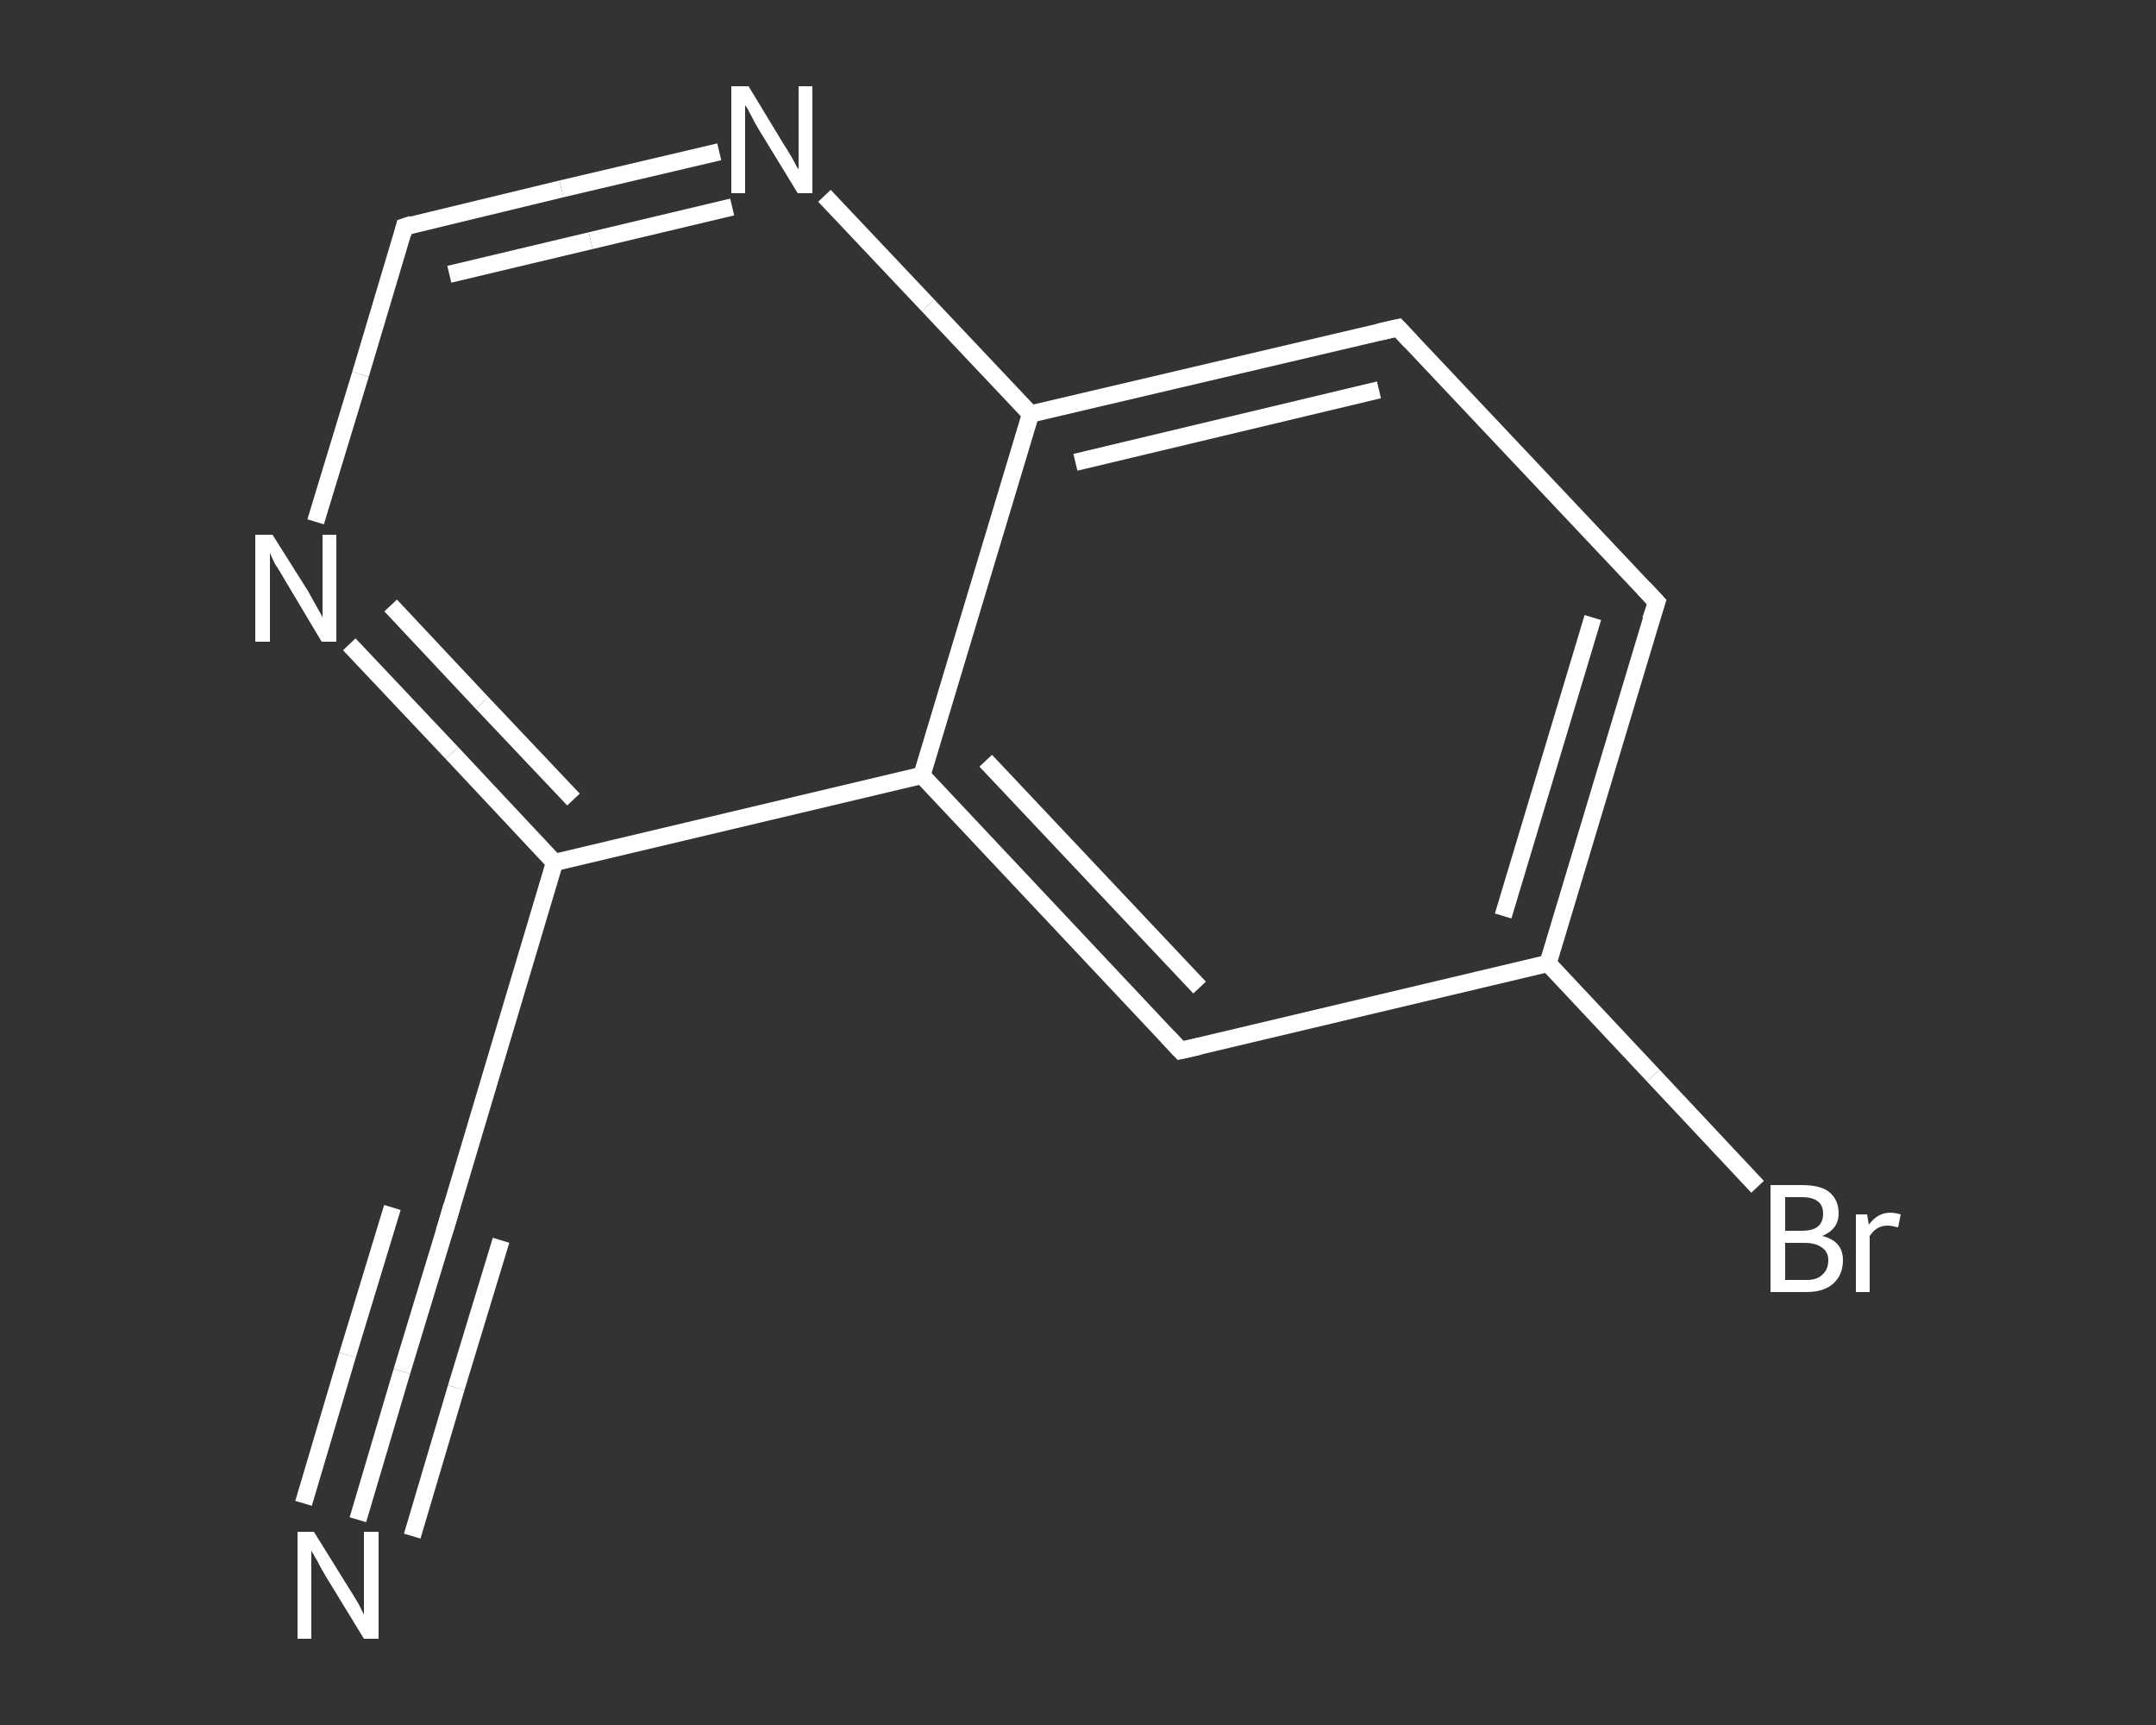 <?xml version='1.0' encoding='iso-8859-1'?>
<svg version='1.1' baseProfile='full'
              xmlns='http://www.w3.org/2000/svg'
                      xmlns:rdkit='http://www.rdkit.org/xml'
                      xmlns:xlink='http://www.w3.org/1999/xlink'
                  xml:space='preserve'
width='250px' height='200px' viewBox='0 0 250 200'>
<rect x="0" y="0" width="250" height="200" fill="#333333" stroke="none"/>
<!-- END OF HEADER -->
<rect style='opacity:1.0;fill:transparent;stroke:none' width='250.0' height='200.0' x='0.0' y='0.0'> </rect>
<path class='bond-0 atom-0 atom-1' d='M 41.5,176.2 L 46.6,159.0' style='fill:none;fill-rule:evenodd;stroke:#FFFFFF;stroke-width:2.0px;stroke-linecap:butt;stroke-linejoin:miter;stroke-opacity:1' />
<path class='bond-0 atom-0 atom-1' d='M 46.6,159.0 L 51.8,141.9' style='fill:none;fill-rule:evenodd;stroke:#FFFFFF;stroke-width:2.0px;stroke-linecap:butt;stroke-linejoin:miter;stroke-opacity:1' />
<path class='bond-0 atom-0 atom-1' d='M 35.2,174.3 L 40.3,157.1' style='fill:none;fill-rule:evenodd;stroke:#FFFFFF;stroke-width:2.0px;stroke-linecap:butt;stroke-linejoin:miter;stroke-opacity:1' />
<path class='bond-0 atom-0 atom-1' d='M 40.3,157.1 L 45.5,140.0' style='fill:none;fill-rule:evenodd;stroke:#FFFFFF;stroke-width:2.0px;stroke-linecap:butt;stroke-linejoin:miter;stroke-opacity:1' />
<path class='bond-0 atom-0 atom-1' d='M 47.8,178.1 L 52.9,160.9' style='fill:none;fill-rule:evenodd;stroke:#FFFFFF;stroke-width:2.0px;stroke-linecap:butt;stroke-linejoin:miter;stroke-opacity:1' />
<path class='bond-0 atom-0 atom-1' d='M 52.9,160.9 L 58.1,143.8' style='fill:none;fill-rule:evenodd;stroke:#FFFFFF;stroke-width:2.0px;stroke-linecap:butt;stroke-linejoin:miter;stroke-opacity:1' />
<path class='bond-1 atom-1 atom-2' d='M 51.8,141.9 L 64.3,100.0' style='fill:none;fill-rule:evenodd;stroke:#FFFFFF;stroke-width:2.0px;stroke-linecap:butt;stroke-linejoin:miter;stroke-opacity:1' />
<path class='bond-2 atom-2 atom-3' d='M 64.3,100.0 L 52.4,87.3' style='fill:none;fill-rule:evenodd;stroke:#FFFFFF;stroke-width:2.0px;stroke-linecap:butt;stroke-linejoin:miter;stroke-opacity:1' />
<path class='bond-2 atom-2 atom-3' d='M 52.4,87.3 L 40.5,74.7' style='fill:none;fill-rule:evenodd;stroke:#FFFFFF;stroke-width:2.0px;stroke-linecap:butt;stroke-linejoin:miter;stroke-opacity:1' />
<path class='bond-2 atom-2 atom-3' d='M 66.5,92.7 L 55.9,81.5' style='fill:none;fill-rule:evenodd;stroke:#FFFFFF;stroke-width:2.0px;stroke-linecap:butt;stroke-linejoin:miter;stroke-opacity:1' />
<path class='bond-2 atom-2 atom-3' d='M 55.9,81.5 L 45.3,70.2' style='fill:none;fill-rule:evenodd;stroke:#FFFFFF;stroke-width:2.0px;stroke-linecap:butt;stroke-linejoin:miter;stroke-opacity:1' />
<path class='bond-3 atom-3 atom-4' d='M 36.6,60.5 L 41.8,43.4' style='fill:none;fill-rule:evenodd;stroke:#FFFFFF;stroke-width:2.0px;stroke-linecap:butt;stroke-linejoin:miter;stroke-opacity:1' />
<path class='bond-3 atom-3 atom-4' d='M 41.8,43.4 L 46.9,26.3' style='fill:none;fill-rule:evenodd;stroke:#FFFFFF;stroke-width:2.0px;stroke-linecap:butt;stroke-linejoin:miter;stroke-opacity:1' />
<path class='bond-4 atom-4 atom-5' d='M 46.9,26.3 L 65.1,21.9' style='fill:none;fill-rule:evenodd;stroke:#FFFFFF;stroke-width:2.0px;stroke-linecap:butt;stroke-linejoin:miter;stroke-opacity:1' />
<path class='bond-4 atom-4 atom-5' d='M 65.1,21.9 L 83.4,17.6' style='fill:none;fill-rule:evenodd;stroke:#FFFFFF;stroke-width:2.0px;stroke-linecap:butt;stroke-linejoin:miter;stroke-opacity:1' />
<path class='bond-4 atom-4 atom-5' d='M 52.1,31.8 L 68.5,27.9' style='fill:none;fill-rule:evenodd;stroke:#FFFFFF;stroke-width:2.0px;stroke-linecap:butt;stroke-linejoin:miter;stroke-opacity:1' />
<path class='bond-4 atom-4 atom-5' d='M 68.5,27.9 L 84.9,24.0' style='fill:none;fill-rule:evenodd;stroke:#FFFFFF;stroke-width:2.0px;stroke-linecap:butt;stroke-linejoin:miter;stroke-opacity:1' />
<path class='bond-5 atom-5 atom-6' d='M 95.6,22.7 L 107.6,35.4' style='fill:none;fill-rule:evenodd;stroke:#FFFFFF;stroke-width:2.0px;stroke-linecap:butt;stroke-linejoin:miter;stroke-opacity:1' />
<path class='bond-5 atom-5 atom-6' d='M 107.6,35.4 L 119.5,48.0' style='fill:none;fill-rule:evenodd;stroke:#FFFFFF;stroke-width:2.0px;stroke-linecap:butt;stroke-linejoin:miter;stroke-opacity:1' />
<path class='bond-6 atom-6 atom-7' d='M 119.5,48.0 L 162.1,38.0' style='fill:none;fill-rule:evenodd;stroke:#FFFFFF;stroke-width:2.0px;stroke-linecap:butt;stroke-linejoin:miter;stroke-opacity:1' />
<path class='bond-6 atom-6 atom-7' d='M 124.7,53.6 L 159.9,45.2' style='fill:none;fill-rule:evenodd;stroke:#FFFFFF;stroke-width:2.0px;stroke-linecap:butt;stroke-linejoin:miter;stroke-opacity:1' />
<path class='bond-7 atom-7 atom-8' d='M 162.1,38.0 L 192.1,69.8' style='fill:none;fill-rule:evenodd;stroke:#FFFFFF;stroke-width:2.0px;stroke-linecap:butt;stroke-linejoin:miter;stroke-opacity:1' />
<path class='bond-8 atom-8 atom-9' d='M 192.1,69.8 L 179.5,111.7' style='fill:none;fill-rule:evenodd;stroke:#FFFFFF;stroke-width:2.0px;stroke-linecap:butt;stroke-linejoin:miter;stroke-opacity:1' />
<path class='bond-8 atom-8 atom-9' d='M 184.7,71.6 L 174.3,106.2' style='fill:none;fill-rule:evenodd;stroke:#FFFFFF;stroke-width:2.0px;stroke-linecap:butt;stroke-linejoin:miter;stroke-opacity:1' />
<path class='bond-9 atom-9 atom-10' d='M 179.5,111.7 L 191.7,124.7' style='fill:none;fill-rule:evenodd;stroke:#FFFFFF;stroke-width:2.0px;stroke-linecap:butt;stroke-linejoin:miter;stroke-opacity:1' />
<path class='bond-9 atom-9 atom-10' d='M 191.7,124.7 L 203.8,137.6' style='fill:none;fill-rule:evenodd;stroke:#FFFFFF;stroke-width:2.0px;stroke-linecap:butt;stroke-linejoin:miter;stroke-opacity:1' />
<path class='bond-10 atom-9 atom-11' d='M 179.5,111.7 L 136.9,121.8' style='fill:none;fill-rule:evenodd;stroke:#FFFFFF;stroke-width:2.0px;stroke-linecap:butt;stroke-linejoin:miter;stroke-opacity:1' />
<path class='bond-11 atom-11 atom-12' d='M 136.9,121.8 L 106.9,89.9' style='fill:none;fill-rule:evenodd;stroke:#FFFFFF;stroke-width:2.0px;stroke-linecap:butt;stroke-linejoin:miter;stroke-opacity:1' />
<path class='bond-11 atom-11 atom-12' d='M 139.1,114.5 L 114.3,88.2' style='fill:none;fill-rule:evenodd;stroke:#FFFFFF;stroke-width:2.0px;stroke-linecap:butt;stroke-linejoin:miter;stroke-opacity:1' />
<path class='bond-12 atom-12 atom-2' d='M 106.9,89.9 L 64.3,100.0' style='fill:none;fill-rule:evenodd;stroke:#FFFFFF;stroke-width:2.0px;stroke-linecap:butt;stroke-linejoin:miter;stroke-opacity:1' />
<path class='bond-13 atom-12 atom-6' d='M 106.9,89.9 L 119.5,48.0' style='fill:none;fill-rule:evenodd;stroke:#FFFFFF;stroke-width:2.0px;stroke-linecap:butt;stroke-linejoin:miter;stroke-opacity:1' />
<path d='M 51.5,142.8 L 51.8,141.9 L 52.4,139.8' style='fill:none;stroke:#FFFFFF;stroke-width:2.0px;stroke-linecap:butt;stroke-linejoin:miter;stroke-opacity:1;' />
<path d='M 46.7,27.1 L 46.9,26.3 L 47.8,26.0' style='fill:none;stroke:#FFFFFF;stroke-width:2.0px;stroke-linecap:butt;stroke-linejoin:miter;stroke-opacity:1;' />
<path d='M 159.9,38.5 L 162.1,38.0 L 163.6,39.6' style='fill:none;stroke:#FFFFFF;stroke-width:2.0px;stroke-linecap:butt;stroke-linejoin:miter;stroke-opacity:1;' />
<path d='M 190.6,68.2 L 192.1,69.8 L 191.4,71.9' style='fill:none;stroke:#FFFFFF;stroke-width:2.0px;stroke-linecap:butt;stroke-linejoin:miter;stroke-opacity:1;' />
<path d='M 139.1,121.3 L 136.9,121.8 L 135.4,120.2' style='fill:none;stroke:#FFFFFF;stroke-width:2.0px;stroke-linecap:butt;stroke-linejoin:miter;stroke-opacity:1;' />
<path class='atom-0' d='M 36.4 177.6
L 40.5 184.2
Q 40.9 184.8, 41.6 186.0
Q 42.2 187.2, 42.2 187.2
L 42.2 177.6
L 43.9 177.6
L 43.9 190.0
L 42.2 190.0
L 37.8 182.8
Q 37.3 182.0, 36.8 181.0
Q 36.3 180.1, 36.1 179.8
L 36.1 190.0
L 34.5 190.0
L 34.5 177.6
L 36.4 177.6
' fill='#FFFFFF'/>
<path class='atom-3' d='M 31.6 62.0
L 35.7 68.5
Q 36.1 69.2, 36.7 70.3
Q 37.4 71.5, 37.4 71.6
L 37.4 62.0
L 39.0 62.0
L 39.0 74.4
L 37.3 74.4
L 33.0 67.2
Q 32.5 66.3, 31.9 65.4
Q 31.4 64.4, 31.3 64.1
L 31.3 74.4
L 29.6 74.4
L 29.6 62.0
L 31.6 62.0
' fill='#FFFFFF'/>
<path class='atom-5' d='M 86.8 10.0
L 90.8 16.6
Q 91.2 17.2, 91.9 18.4
Q 92.5 19.6, 92.6 19.6
L 92.6 10.0
L 94.2 10.0
L 94.2 22.4
L 92.5 22.4
L 88.1 15.2
Q 87.6 14.4, 87.1 13.4
Q 86.6 12.4, 86.4 12.2
L 86.4 22.4
L 84.8 22.4
L 84.8 10.0
L 86.8 10.0
' fill='#FFFFFF'/>
<path class='atom-10' d='M 211.3 143.3
Q 212.5 143.6, 213.1 144.3
Q 213.7 145.0, 213.7 146.1
Q 213.7 147.8, 212.6 148.8
Q 211.5 149.8, 209.5 149.8
L 205.3 149.8
L 205.3 137.4
L 208.9 137.4
Q 211.1 137.4, 212.1 138.2
Q 213.2 139.1, 213.2 140.7
Q 213.2 142.5, 211.3 143.3
M 207.0 138.8
L 207.0 142.7
L 208.9 142.7
Q 210.2 142.7, 210.8 142.2
Q 211.4 141.7, 211.4 140.7
Q 211.4 138.8, 208.9 138.8
L 207.0 138.8
M 209.5 148.4
Q 210.7 148.4, 211.3 147.8
Q 212.0 147.2, 212.0 146.1
Q 212.0 145.1, 211.2 144.6
Q 210.5 144.1, 209.2 144.1
L 207.0 144.1
L 207.0 148.4
L 209.5 148.4
' fill='#FFFFFF'/>
<path class='atom-10' d='M 216.5 140.8
L 216.7 142.0
Q 217.7 140.6, 219.2 140.6
Q 219.7 140.6, 220.4 140.8
L 220.1 142.3
Q 219.3 142.1, 218.9 142.1
Q 218.2 142.1, 217.7 142.4
Q 217.2 142.7, 216.8 143.3
L 216.8 149.8
L 215.2 149.8
L 215.2 140.8
L 216.5 140.8
' fill='#FFFFFF'/>
</svg>

